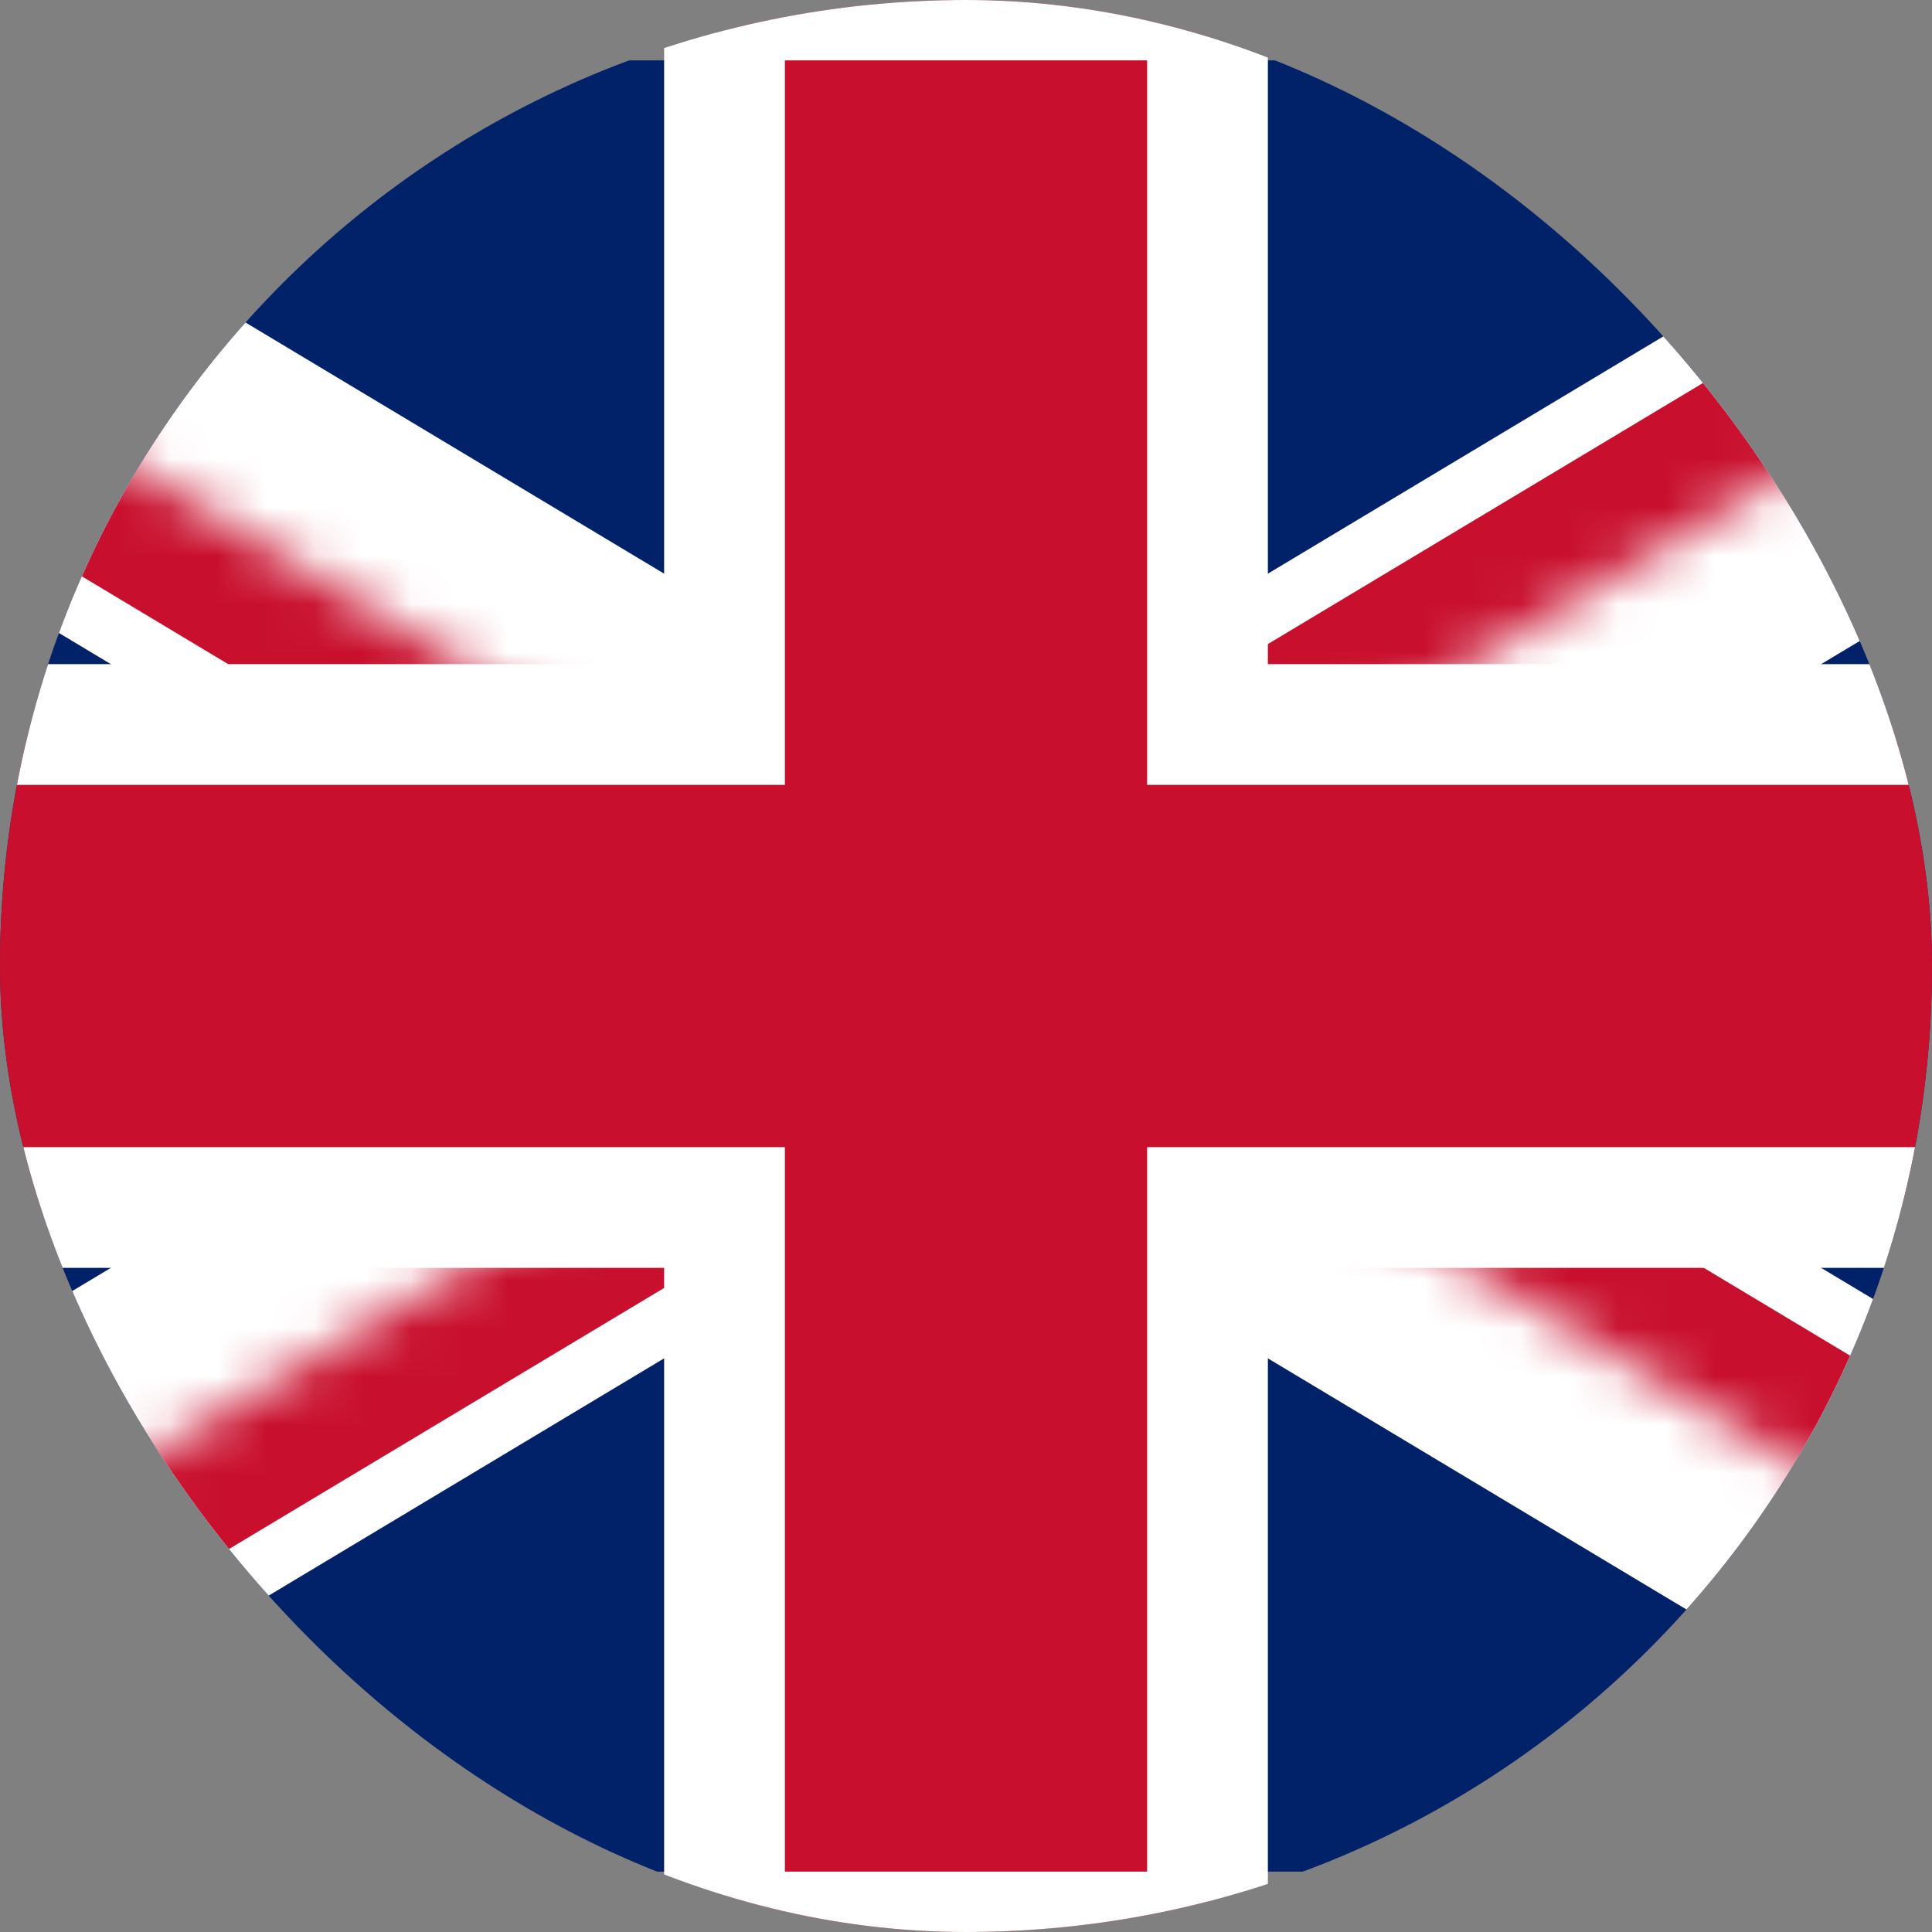 <svg width="40" height="40" viewBox="0 0 40 40" fill="none" xmlns="http://www.w3.org/2000/svg">
<rect x="0" y="0" width="40" height="40" fill="#808080" stroke="none"/>
<g clip-path="url(#clip0_2875_16724)">
<path d="M-11.25 1.25V38.75H51.25V1.25H-11.25Z" fill="#012169"/>
<path d="M-11.25 1.25L51.25 38.75L-11.25 1.25ZM51.25 1.25L-11.25 38.75L51.25 1.25Z" fill="black"/>
<path d="M-11.25 1.25L51.25 38.75M51.25 1.25L-11.25 38.75" stroke="white" stroke-width="7.5"/>
<mask id="mask0_2875_16724" style="mask-type:luminance" maskUnits="userSpaceOnUse" x="-12" y="1" width="64" height="38">
<path d="M20 20H51.25V38.75L20 20ZM20 20V38.75H-11.25L20 20ZM20 20H-11.25V1.25L20 20ZM20 20V1.25H51.25L20 20Z" fill="white"/>
</mask>
<g mask="url(#mask0_2875_16724)">
<path d="M-11.25 1.25L51.25 38.75L-11.25 1.25ZM51.25 1.25L-11.25 38.75L51.25 1.25Z" fill="black"/>
<path d="M-11.25 1.25L51.25 38.75M51.25 1.25L-11.25 38.75" stroke="#C8102E" stroke-width="5"/>
</g>
<path d="M-12.5 15H15V0H25V15H52.5V25H25V40H15V25H-12.5V15Z" fill="#C8102E" stroke="white" stroke-width="2.5"/>
</g>
<defs>
<clipPath id="clip0_2875_16724">
<rect width="40" height="40" rx="20" fill="white"/>
</clipPath>
</defs>
</svg>
